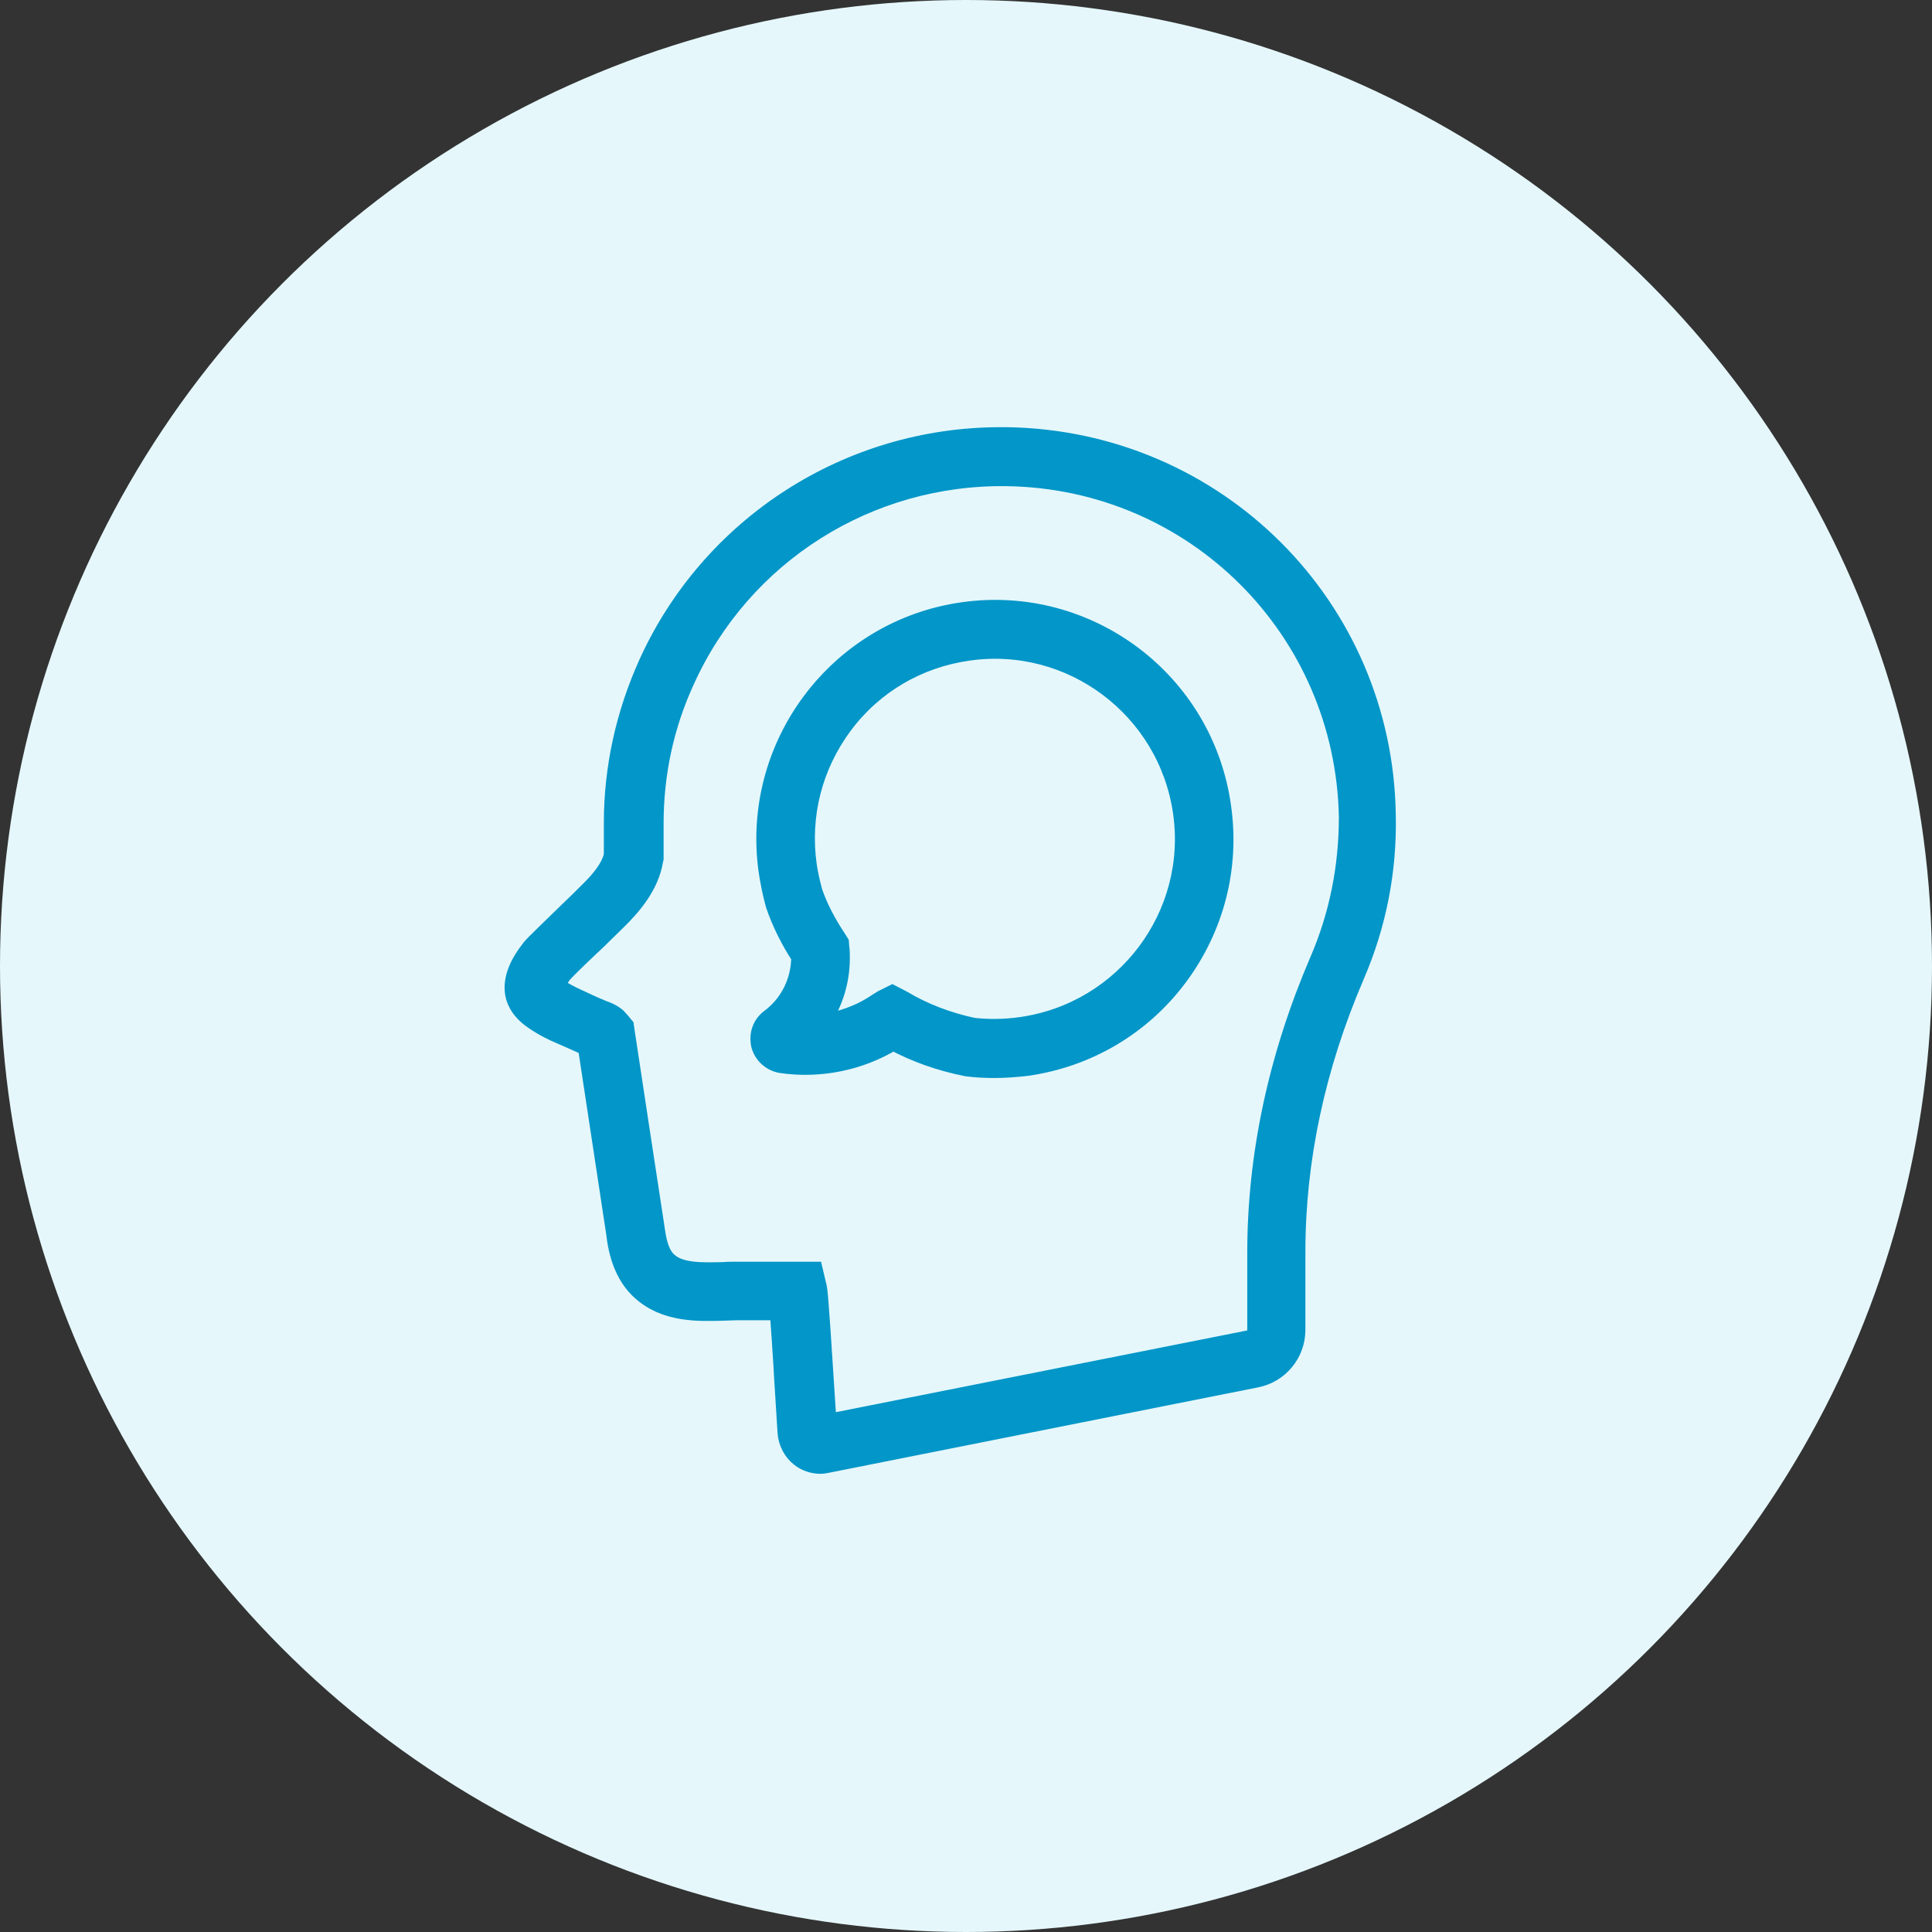 <svg width="64" height="64" viewBox="0 0 64 64" fill="none" xmlns="http://www.w3.org/2000/svg">
<rect x="0" y="0" width="64" height="64" fill="#333333" stroke="none"/>
<circle cx="32" cy="32" r="32" fill="#E5F7FB"/>
<path d="M31.897 20.248C27.74 20.835 24.842 24.705 25.43 28.861C25.485 29.216 25.553 29.572 25.662 29.968C25.867 30.57 26.154 31.144 26.51 31.691C26.51 32.498 26.141 33.25 25.498 33.728C25.225 33.933 25.102 34.261 25.184 34.63C25.279 34.959 25.553 35.191 25.867 35.246C27.152 35.437 28.492 35.164 29.586 34.494C30.324 34.89 31.131 35.177 32.02 35.355C32.321 35.396 32.635 35.41 32.949 35.41C33.305 35.41 33.66 35.382 34.016 35.341C36.026 35.054 37.817 34.002 39.033 32.375C40.25 30.748 40.77 28.738 40.483 26.728C39.908 22.558 36.053 19.66 31.897 20.248ZM33.838 33.988C33.278 34.07 32.717 34.07 32.238 34.015C31.404 33.837 30.611 33.537 29.901 33.113L29.559 32.935L29.231 33.099L29.053 33.209C28.492 33.591 27.836 33.824 27.166 33.906C27.631 33.25 27.877 32.443 27.85 31.623C27.85 31.554 27.85 31.472 27.836 31.404L27.822 31.226L27.727 31.076C27.399 30.584 27.125 30.064 26.947 29.544C26.865 29.244 26.797 28.943 26.756 28.656C26.524 27.002 26.947 25.361 27.945 24.021C28.944 22.681 30.42 21.82 32.074 21.587C35.492 21.095 38.664 23.488 39.156 26.906C39.649 30.324 37.256 33.496 33.838 33.988Z" fill="#0396C8" stroke="#0396C8" stroke-width="0.6"/>
<path d="M33.359 14.451C33.291 14.451 33.223 14.451 33.141 14.451C28.109 14.451 23.529 17.391 21.451 21.984C20.699 23.652 20.303 25.43 20.303 27.275C20.303 27.344 20.303 27.727 20.303 28.328C20.207 28.766 19.838 29.189 19.441 29.572C19.305 29.709 19.086 29.928 18.84 30.16C18.156 30.83 17.719 31.24 17.582 31.404C17.404 31.637 17.199 31.924 17.09 32.266C16.775 33.25 17.541 33.715 17.787 33.879C18.02 34.029 18.279 34.166 18.607 34.303C18.853 34.412 19.113 34.522 19.346 34.631C19.373 34.645 19.4 34.658 19.441 34.672C19.756 36.764 20.385 40.879 20.385 40.893C20.48 41.713 20.754 42.342 21.219 42.766C22.025 43.504 23.105 43.477 23.98 43.449C24.117 43.449 24.267 43.435 24.39 43.435H25.799C25.84 44.023 25.908 44.94 25.949 45.732L26.058 47.469C26.086 47.797 26.25 48.098 26.496 48.289C26.687 48.44 26.933 48.522 27.18 48.522C27.248 48.522 27.33 48.508 27.398 48.494L41.617 45.664C42.383 45.514 42.943 44.844 42.943 44.051V41.467C42.943 38.418 43.599 35.342 44.898 32.32C45.623 30.639 45.978 28.848 45.937 27.002C45.842 20.098 40.305 14.56 33.359 14.451ZM43.682 31.828C42.314 35.014 41.617 38.268 41.617 41.508V44.078C41.617 44.215 41.521 44.338 41.385 44.365L27.412 47.141L27.316 45.664C27.139 42.861 27.111 42.725 27.084 42.615L26.961 42.096H26.305H24.404C24.254 42.096 24.103 42.096 23.953 42.109C23.256 42.123 22.531 42.15 22.135 41.781C21.916 41.59 21.793 41.248 21.724 40.728C21.697 40.578 20.727 34.18 20.727 34.18L20.699 33.988L20.576 33.838L20.439 33.688C20.275 33.551 20.098 33.482 19.974 33.441L19.879 33.4C19.646 33.305 19.414 33.195 19.182 33.086C18.908 32.963 18.703 32.853 18.512 32.73C18.457 32.703 18.43 32.676 18.402 32.662C18.457 32.525 18.566 32.375 18.648 32.266C18.744 32.143 19.4 31.514 19.797 31.145C20.043 30.898 20.275 30.68 20.412 30.543C20.959 30.01 21.533 29.34 21.67 28.492L21.683 28.438V28.383C21.683 27.74 21.683 27.344 21.683 27.275C21.683 25.621 22.025 24.035 22.709 22.545C24.596 18.375 28.765 15.736 33.359 15.805C39.566 15.9 44.529 20.85 44.652 27.057C44.652 28.711 44.338 30.311 43.682 31.828Z" fill="#0396C8" stroke="#0396C8" stroke-width="0.6"/>
</svg>
